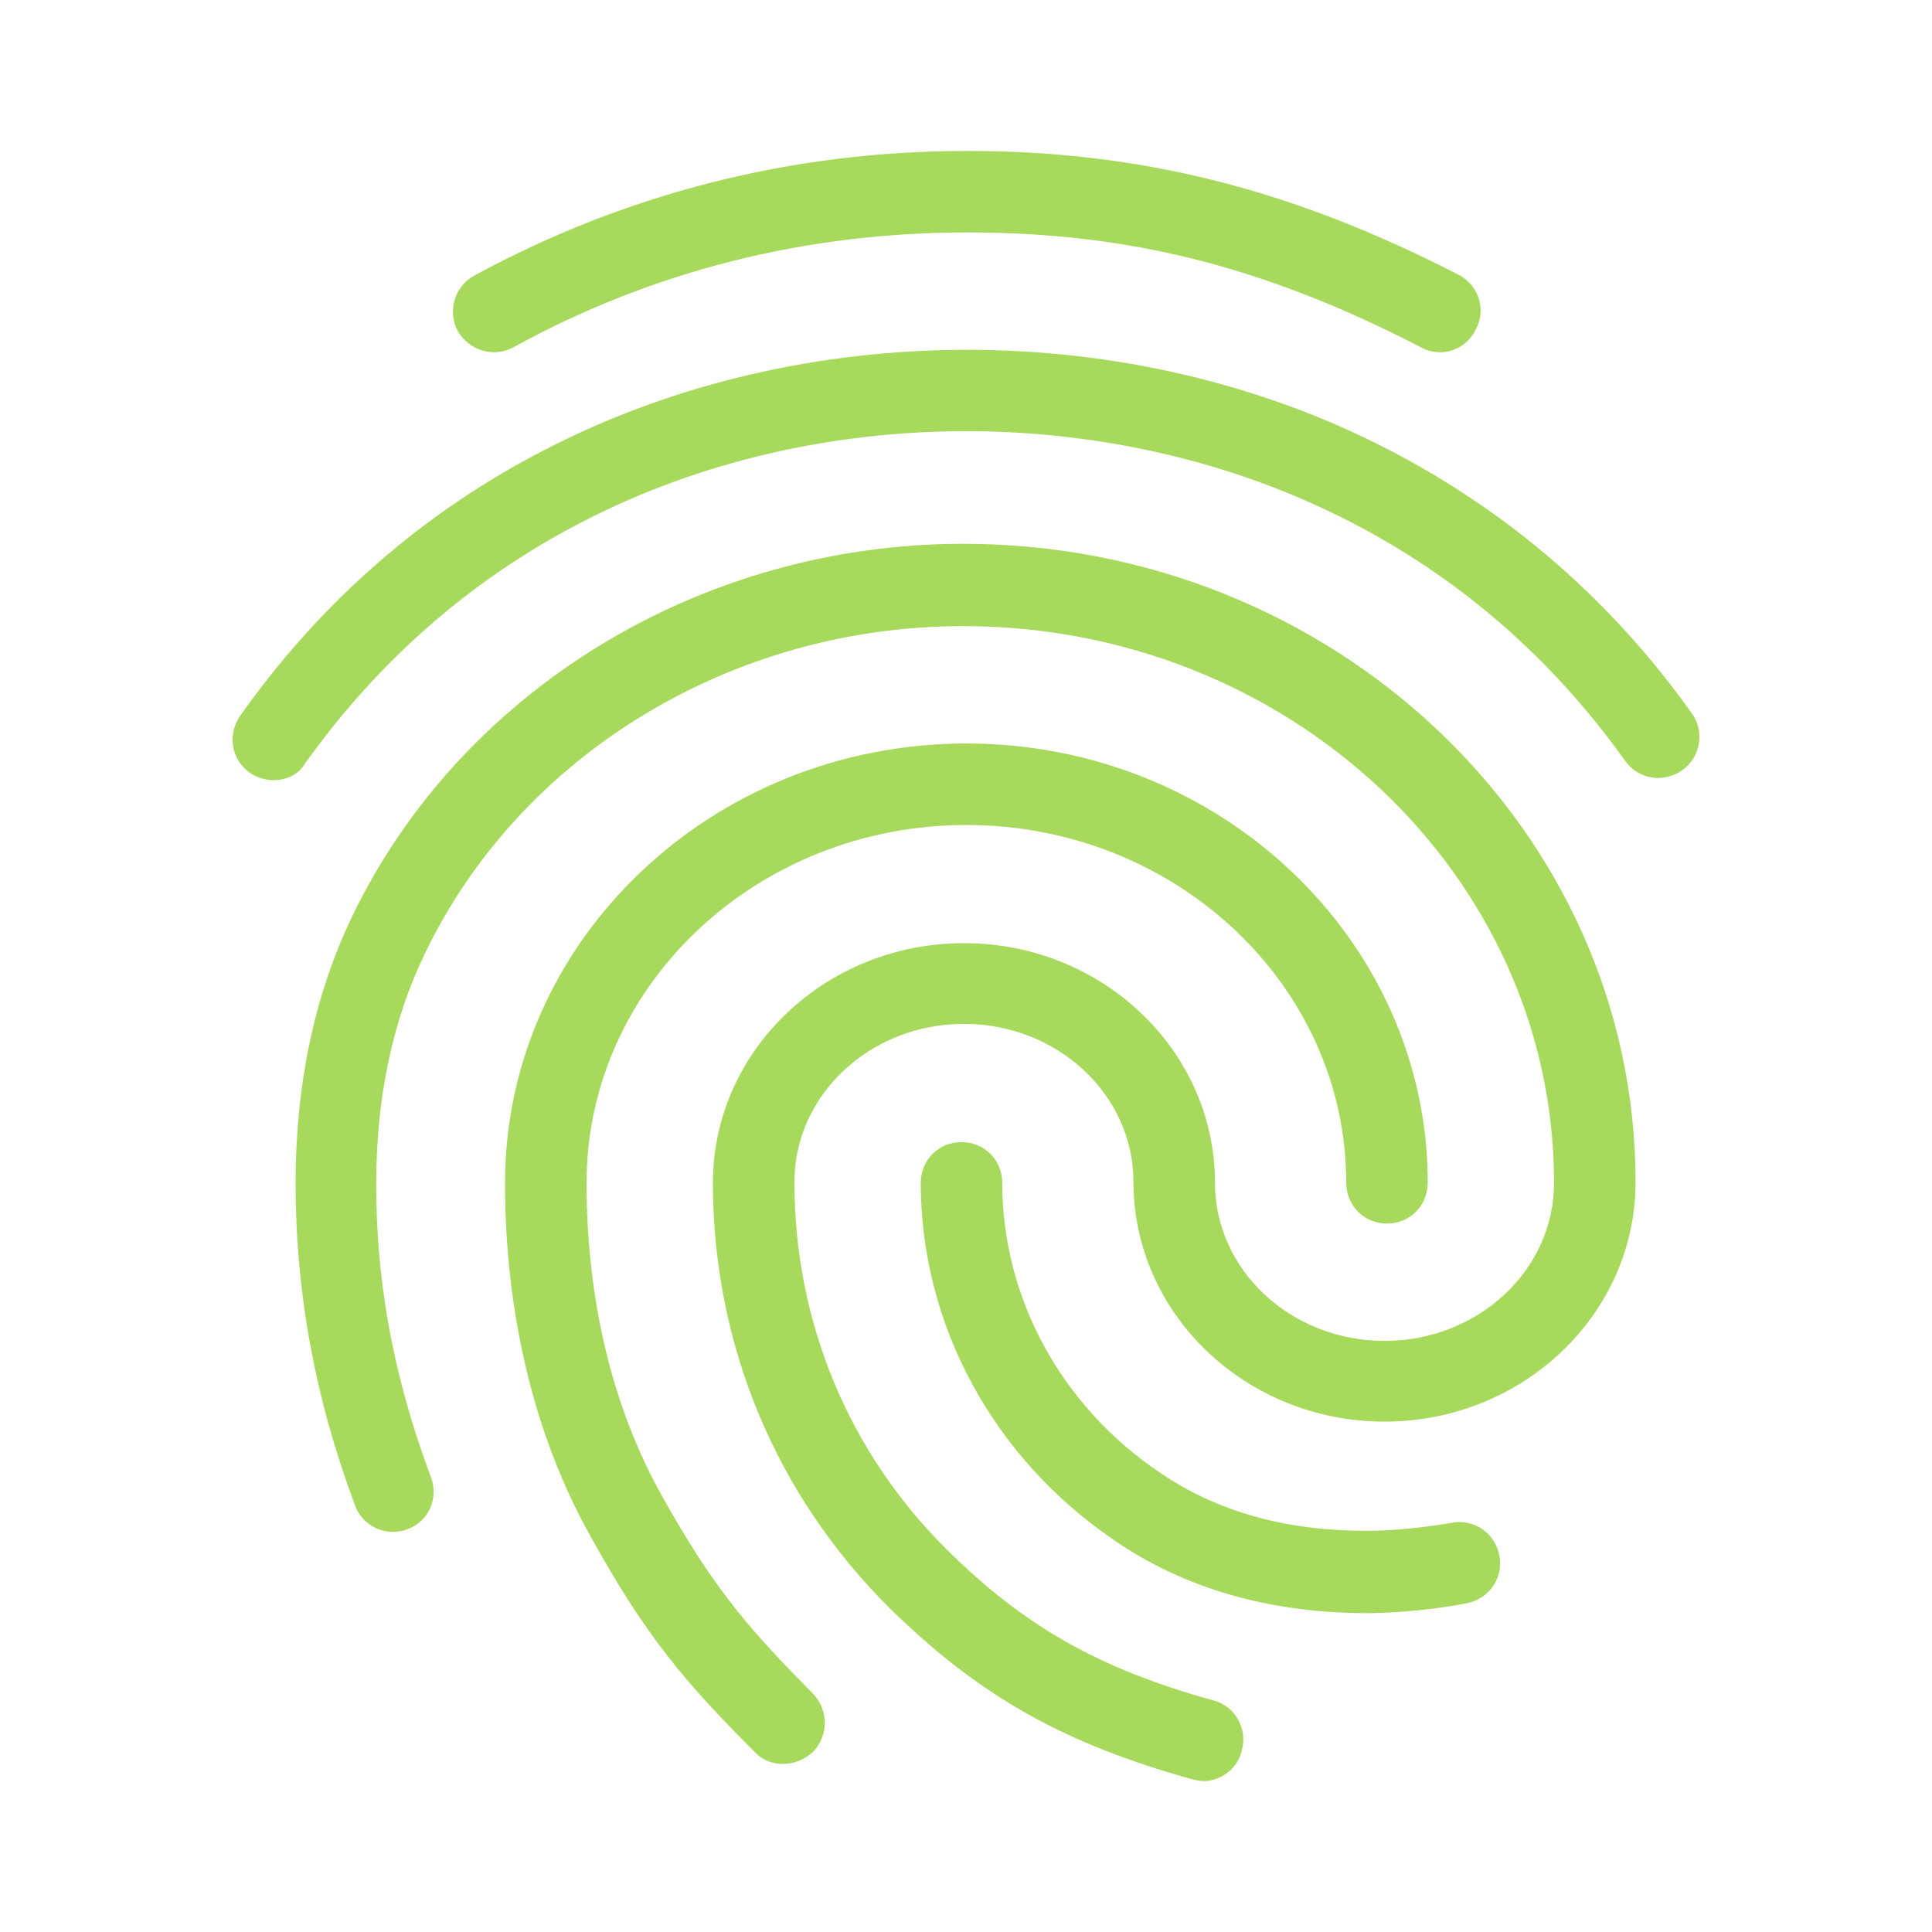 <?xml version="1.0" encoding="utf-8"?>
<!DOCTYPE svg PUBLIC "-//W3C//DTD SVG 1.1//EN" "http://www.w3.org/Graphics/SVG/1.1/DTD/svg11.dtd">
<svg xmlns="http://www.w3.org/2000/svg" xmlns:xlink="http://www.w3.org/1999/xlink" version="1.1" baseProfile="full" width="64" height="64" viewBox="0 0 64.00 64.00" enable-background="new 0 0 64.00 64.00" xml:space="preserve">
	<path fill="#a7d95c" d="M 47.702,11.668C 47.486,11.668 47.269,11.616 47.08,11.508C 41.896,8.834 37.413,7.7 32.04,7.7C 26.694,7.7 21.618,8.968 17.001,11.508C 16.354,11.858 15.543,11.616 15.165,10.967C 14.814,10.318 15.058,9.482 15.705,9.132C 20.727,6.404 26.235,5 32.04,5C 37.793,5 42.813,6.268 48.321,9.104C 48.996,9.455 49.239,10.265 48.888,10.913C 48.646,11.399 48.187,11.668 47.702,11.668 Z M 9.063,25.843C 8.793,25.843 8.522,25.763 8.28,25.601C 7.659,25.168 7.525,24.333 7.955,23.712C 10.629,19.932 14.03,16.962 18.081,14.883C 26.559,10.508 37.413,10.482 45.919,14.855C 49.969,16.934 53.371,19.877 56.044,23.63C 56.477,24.224 56.34,25.088 55.718,25.52C 55.098,25.952 54.262,25.817 53.83,25.196C 51.398,21.793 48.321,19.121 44.675,17.258C 36.928,13.288 27.018,13.288 19.296,17.285C 15.625,19.175 12.546,21.875 10.116,25.277C 9.9,25.655 9.495,25.843 9.063,25.843 Z M 25.938,58.433C 25.587,58.433 25.237,58.299 24.993,58.03C 22.643,55.678 21.375,54.167 19.566,50.9C 17.704,47.578 16.73,43.528 16.73,39.183C 16.73,31.163 23.589,24.629 32.013,24.629C 40.438,24.629 47.296,31.163 47.296,39.183C 47.296,39.937 46.7,40.533 45.946,40.533C 45.189,40.533 44.596,39.937 44.596,39.183C 44.596,32.649 38.953,27.329 32.013,27.329C 25.075,27.329 19.431,32.649 19.431,39.183C 19.431,43.069 20.296,46.66 21.942,49.577C 23.671,52.683 24.858,54.006 26.937,56.111C 27.45,56.651 27.45,57.487 26.937,58.03C 26.64,58.299 26.289,58.433 25.938,58.433 Z M 45.297,53.437C 42.086,53.437 39.248,52.63 36.928,51.035C 32.904,48.308 30.501,43.881 30.501,39.183C 30.501,38.426 31.096,37.833 31.851,37.833C 32.608,37.833 33.201,38.426 33.201,39.183C 33.201,42.99 35.146,46.581 38.439,48.794C 40.356,50.091 42.597,50.711 45.297,50.711C 45.946,50.711 47.027,50.631 48.105,50.442C 48.836,50.307 49.537,50.792 49.671,51.549C 49.806,52.277 49.321,52.978 48.564,53.115C 47.027,53.41 45.677,53.437 45.297,53.437 Z M 39.871,59C 39.763,59 39.628,58.974 39.517,58.948C 35.225,57.758 32.418,56.166 29.475,53.276C 25.696,49.524 23.616,44.53 23.616,39.183C 23.616,34.808 27.342,31.243 31.933,31.243C 36.522,31.243 40.248,34.808 40.248,39.183C 40.248,42.073 42.761,44.419 45.864,44.419C 48.967,44.419 51.48,42.073 51.48,39.183C 51.48,29.003 42.705,20.741 31.905,20.741C 24.237,20.741 17.217,25.008 14.058,31.622C 13.005,33.809 12.464,36.374 12.464,39.183C 12.464,41.287 12.654,44.609 14.275,48.928C 14.543,49.632 14.193,50.415 13.491,50.658C 12.789,50.927 12.005,50.55 11.763,49.875C 10.439,46.339 9.792,42.827 9.792,39.183C 9.792,35.942 10.413,32.999 11.629,30.434C 15.218,22.901 23.184,18.014 31.905,18.014C 44.19,18.014 54.18,27.491 54.18,39.156C 54.18,43.528 50.455,47.093 45.864,47.093C 41.273,47.093 37.548,43.528 37.548,39.156C 37.548,36.267 35.037,33.917 31.933,33.917C 28.827,33.917 26.316,36.267 26.316,39.156C 26.316,43.771 28.098,48.092 31.365,51.333C 33.93,53.869 36.388,55.275 40.192,56.327C 40.923,56.517 41.329,57.271 41.139,57.975C 41.005,58.594 40.438,59 39.871,59 Z "/>
</svg>
